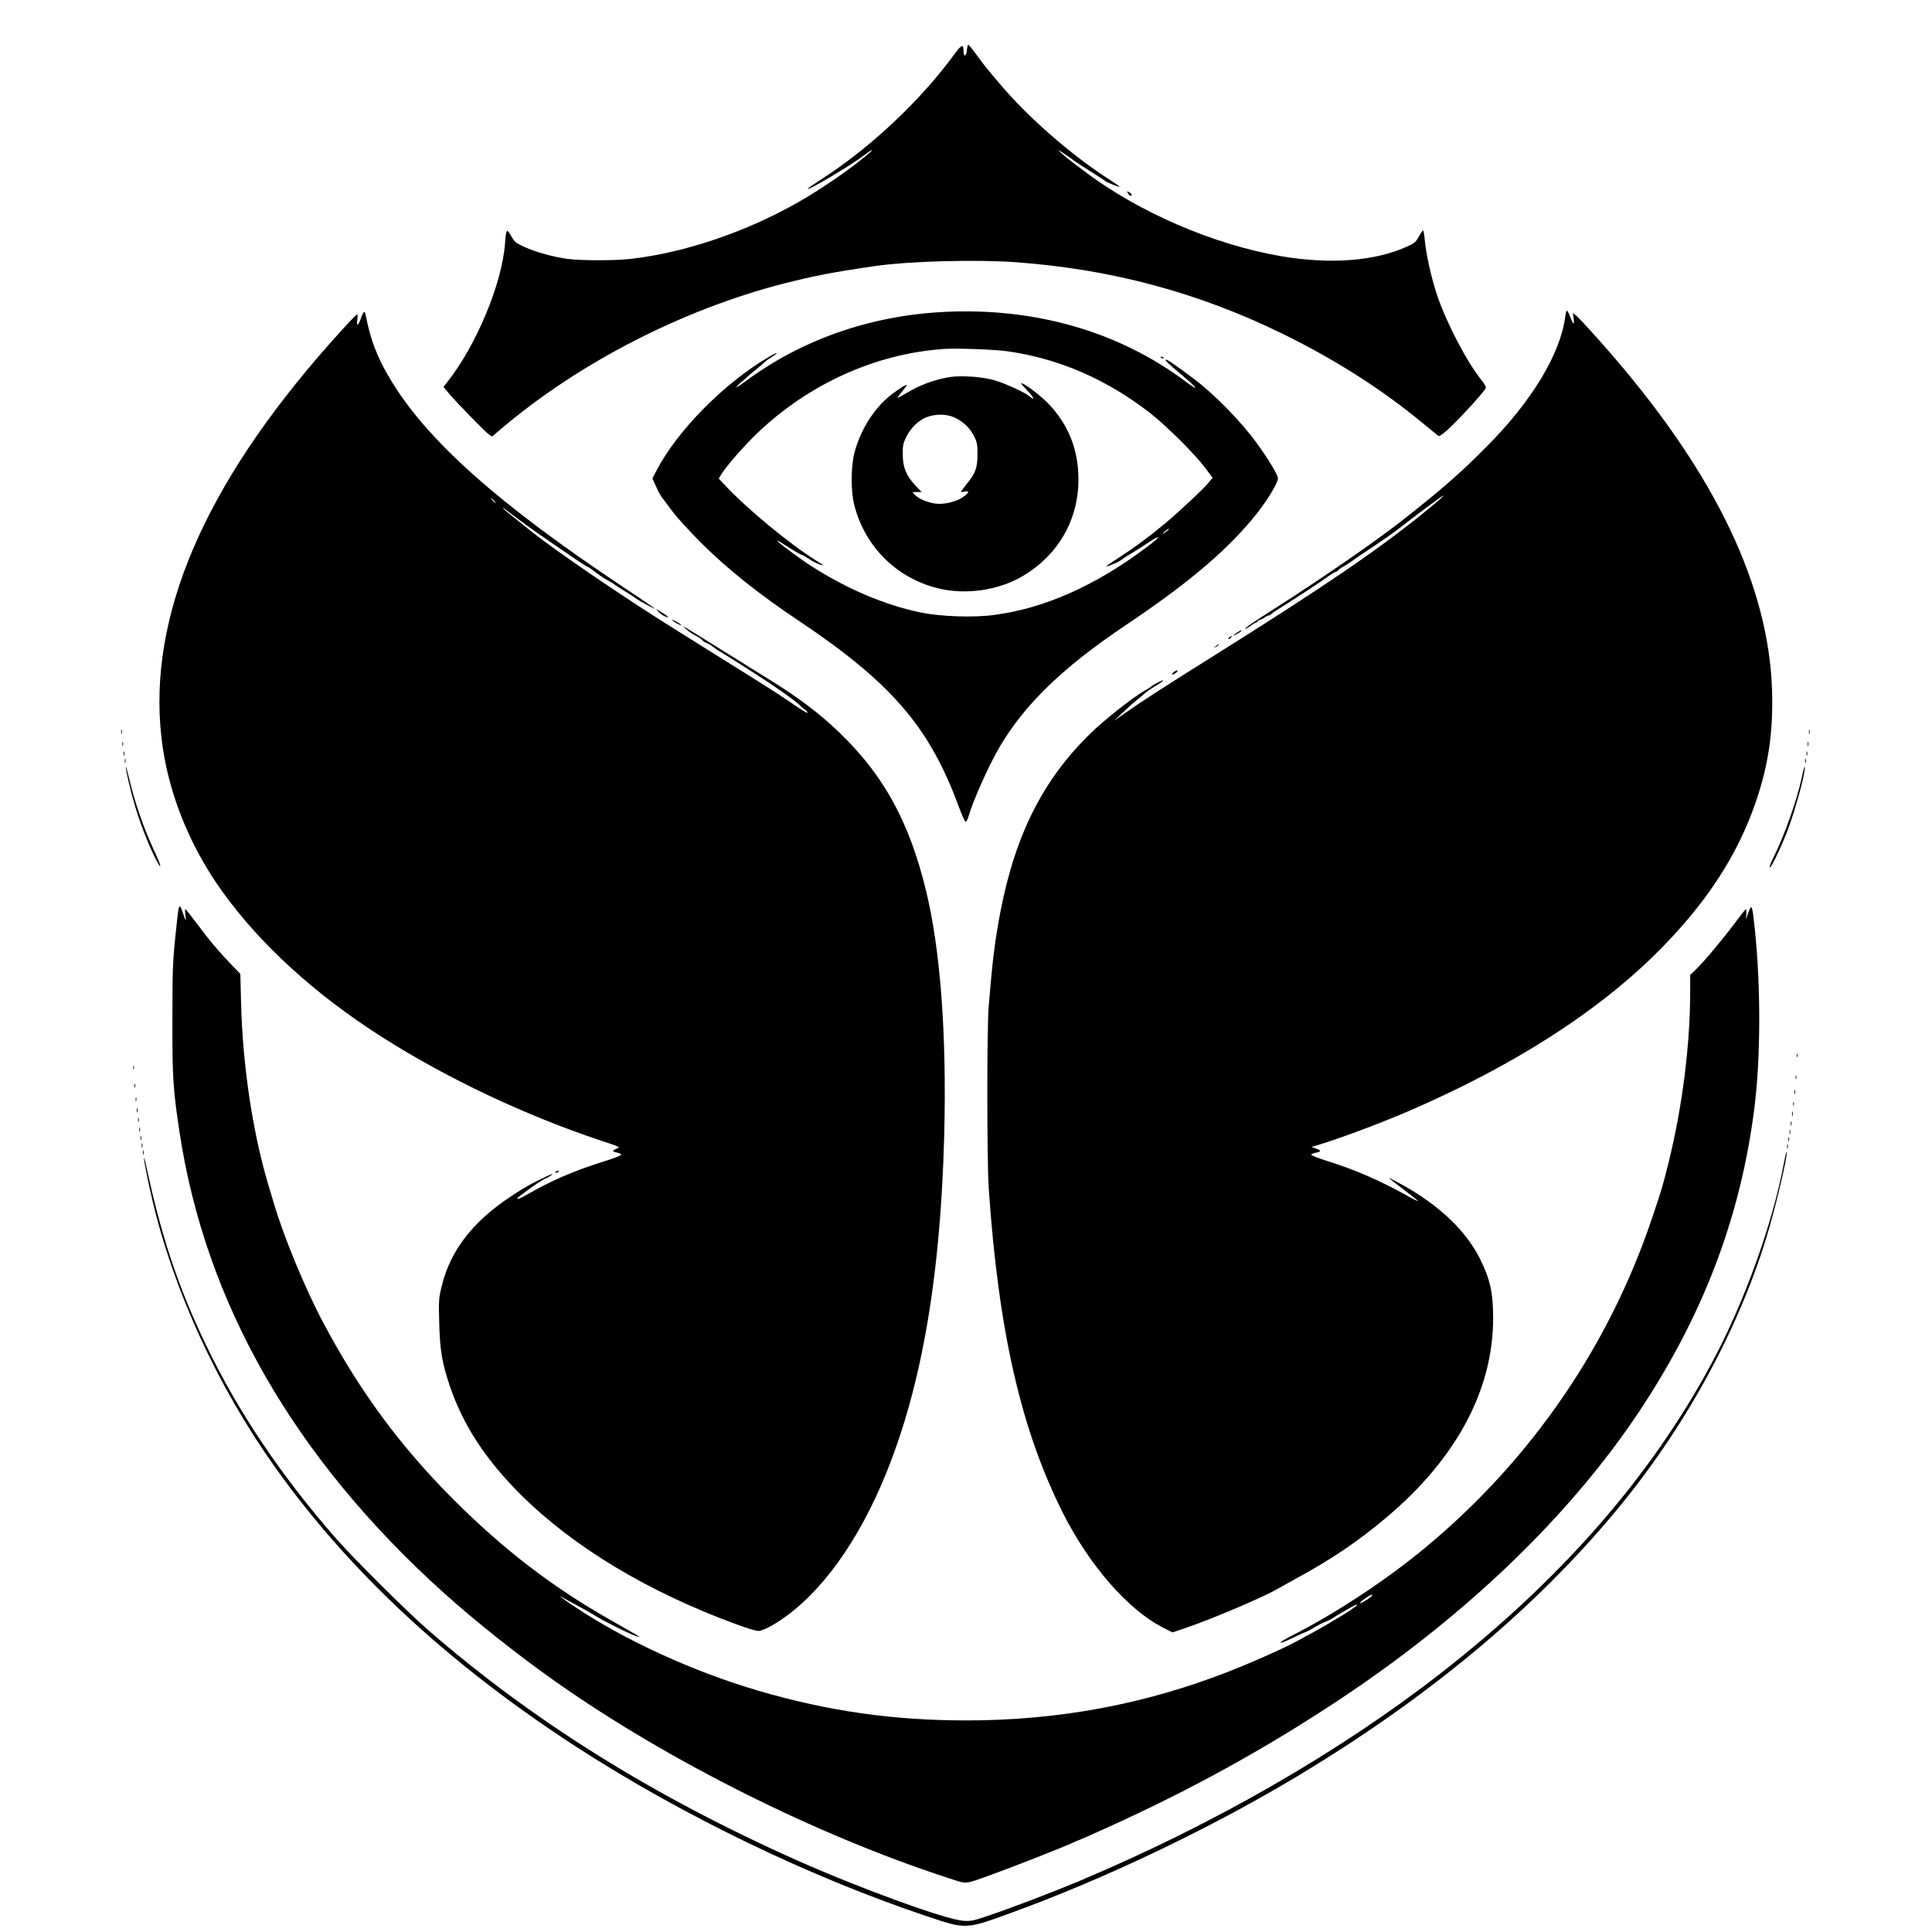 <?xml version="1.0" standalone="no"?>
<!DOCTYPE svg PUBLIC "-//W3C//DTD SVG 20010904//EN"
 "http://www.w3.org/TR/2001/REC-SVG-20010904/DTD/svg10.dtd">
<svg version="1.0" xmlns="http://www.w3.org/2000/svg"
 width="1598pt" height="1598pt" viewBox="0 0 1598 1598"
 preserveAspectRatio="xMidYMid meet">
<g transform="translate(0,1598) scale(0.1,-0.1)"
fill="#000000" stroke="none">
<path d="M7899 15538 c-283 -388 -697 -778 -1101 -1038 -64 -41 -117 -78 -117
-81 -3 -21 353 190 475 283 64 49 78 49 21 1 -144 -122 -375 -281 -572 -394
-431 -246 -936 -418 -1385 -470 -132 -16 -418 -15 -529 0 -123 18 -261 56
-352 98 -73 33 -82 40 -111 91 -37 65 -42 60 -51 -64 -25 -331 -238 -842 -478
-1145 l-31 -39 48 -58 c68 -79 293 -310 326 -334 l28 -19 87 74 c642 542 1494
978 2323 1191 255 65 409 95 756 145 278 41 842 56 1169 32 789 -58 1504 -250
2200 -590 443 -217 828 -463 1174 -750 57 -47 109 -90 116 -95 10 -7 31 7 77
48 104 95 318 330 318 349 0 10 -15 37 -34 60 -122 151 -294 479 -370 708 -49
147 -91 338 -102 461 -4 43 -10 75 -15 72 -4 -2 -20 -27 -35 -53 -22 -42 -35
-53 -93 -79 -266 -122 -634 -150 -1039 -82 -565 96 -1187 365 -1640 709 -40
31 -87 66 -103 78 -43 31 -128 108 -99 89 74 -48 106 -70 110 -75 3 -4 61 -42
130 -86 69 -43 132 -84 140 -91 16 -14 120 -55 120 -48 0 3 -39 30 -87 61
-309 198 -669 512 -902 788 -121 143 -116 136 -191 238 -35 48 -67 87 -71 87
-5 0 -9 -19 -11 -42 -4 -51 -28 -65 -28 -16 0 66 -14 63 -71 -14z"/>
<path d="M9330 14381 c11 -22 30 -29 30 -11 0 5 -9 14 -21 20 -19 11 -20 10
-9 -9z"/>
<path d="M7790 13399 c-600 -33 -1163 -231 -1621 -571 -84 -62 -106 -67 -37
-8 23 19 51 44 63 55 12 11 44 38 71 59 27 22 54 45 59 51 6 6 29 24 52 38 67
42 60 50 -9 10 -373 -216 -766 -613 -939 -947 l-33 -63 29 -64 c15 -35 37 -75
47 -89 10 -14 51 -68 90 -120 39 -52 146 -169 237 -260 217 -216 472 -420 801
-640 773 -517 1086 -880 1329 -1539 25 -68 51 -126 57 -128 6 -2 16 16 23 39
44 148 167 422 262 585 208 351 523 655 1037 1000 500 335 811 595 1045 873
113 134 217 300 217 345 0 27 -87 170 -179 295 -134 183 -350 402 -522 531
-151 113 -221 161 -228 154 -5 -6 29 -39 114 -110 146 -121 180 -167 53 -72
-558 418 -1258 618 -2018 576z m540 -324 c427 -60 822 -231 1185 -513 134
-105 367 -337 452 -450 l63 -84 -30 -36 c-41 -52 -251 -248 -365 -343 -144
-119 -239 -189 -368 -273 -65 -42 -117 -78 -117 -81 0 -2 15 2 33 9 17 8 39
17 47 20 16 6 52 28 60 36 3 3 34 23 70 44 36 22 98 61 138 88 115 76 105 51
-15 -39 -420 -316 -845 -505 -1258 -559 -176 -24 -447 -14 -614 21 -294 61
-608 195 -899 382 -94 60 -268 189 -278 205 -4 6 -3 9 2 5 5 -3 49 -30 98 -61
49 -31 93 -56 99 -56 5 0 30 -14 55 -31 26 -18 65 -38 86 -46 48 -16 44 -11
-26 32 -225 142 -570 427 -753 623 l-50 54 20 33 c38 64 187 235 296 340 429
410 981 660 1549 699 108 7 407 -4 520 -19z m1330 -1481 c-8 -8 -23 -20 -34
-25 -13 -6 -10 0 9 15 34 29 43 33 25 10z"/>
<path d="M7855 12861 c-132 -22 -249 -66 -364 -136 -32 -19 -62 -35 -66 -35
-4 0 12 22 34 49 23 27 41 52 41 56 0 10 -65 -31 -131 -82 -137 -107 -249
-283 -301 -474 -31 -118 -32 -328 0 -445 91 -340 347 -593 686 -679 229 -58
504 -19 705 100 294 174 461 464 461 800 0 240 -79 444 -238 615 -65 71 -207
180 -234 180 -5 0 11 -21 37 -47 68 -69 85 -108 25 -57 -35 29 -202 105 -285
129 -99 29 -277 41 -370 26z m41 -335 c72 -33 128 -88 161 -154 25 -50 28 -68
28 -152 -1 -111 -16 -154 -89 -243 -25 -31 -46 -60 -46 -63 0 -4 14 -4 31 0
41 8 34 -11 -17 -46 -54 -38 -154 -62 -222 -54 -66 8 -142 39 -173 72 l-22 24
38 0 38 0 -52 55 c-75 80 -104 149 -104 255 -1 73 3 93 27 142 36 76 103 141
169 167 75 29 168 28 233 -3z"/>
<path d="M12946 13358 c-40 -304 -274 -693 -641 -1063 -227 -230 -382 -365
-720 -630 -207 -162 -645 -465 -1035 -714 -187 -119 -262 -171 -250 -171 7 0
28 11 46 25 18 14 37 25 42 25 6 0 12 5 14 11 2 5 10 11 18 12 8 1 26 10 40
20 13 9 30 17 36 17 7 0 14 3 16 8 2 4 32 26 68 48 159 100 340 219 395 259
33 24 65 44 71 44 6 1 17 7 23 15 7 8 26 22 44 31 18 9 50 30 72 46 22 17 101
70 175 119 74 49 167 114 205 144 125 98 364 276 371 276 10 0 -30 -35 -166
-146 -379 -307 -830 -614 -1740 -1184 -412 -258 -602 -381 -750 -486 l-65 -46
70 67 c39 37 86 80 105 94 19 14 49 40 67 56 18 17 61 48 97 69 37 21 66 43
66 48 0 8 -88 -38 -100 -52 -3 -3 -27 -19 -55 -34 -97 -56 -321 -232 -439
-346 -395 -382 -626 -837 -750 -1475 -47 -245 -67 -406 -98 -785 -16 -195 -15
-1279 0 -1510 81 -1181 267 -1994 613 -2683 219 -435 541 -804 830 -950 l76
-39 104 35 c220 74 659 261 769 327 8 5 78 44 155 86 292 159 513 309 745 505
576 486 880 1053 880 1646 0 210 -24 319 -105 484 -101 205 -279 390 -534 553
-65 42 -221 127 -221 121 0 -2 52 -42 115 -90 64 -49 118 -92 122 -97 3 -6
-28 9 -68 31 -238 134 -447 225 -687 300 -73 23 -130 46 -127 51 3 5 21 12 40
16 45 8 44 19 -2 35 l-36 12 104 32 c186 59 503 179 719 273 833 361 1520 798
2008 1276 422 414 693 824 848 1283 103 304 141 574 131 913 -27 856 -461
1770 -1308 2756 -135 157 -288 325 -316 347 l-23 18 6 -48 c8 -57 -5 -49 -30
20 -10 26 -21 47 -26 47 -4 0 -11 -24 -14 -52z"/>
<path d="M2986 13350 c-24 -67 -39 -75 -31 -16 4 25 4 46 0 46 -8 0 -101 -98
-226 -240 -1042 -1176 -1506 -2259 -1394 -3257 49 -440 224 -885 498 -1269
315 -442 777 -863 1332 -1215 544 -345 1183 -646 1810 -855 156 -51 159 -53
128 -64 -43 -15 -42 -26 3 -34 19 -4 34 -12 32 -18 -2 -6 -71 -32 -154 -58
-235 -73 -435 -160 -627 -272 -38 -22 -71 -37 -74 -34 -4 3 -4 7 -2 9 2 1 24
19 49 38 65 50 163 115 185 123 11 3 31 15 45 26 19 15 11 14 -35 -8 -116 -53
-191 -95 -300 -168 -317 -210 -501 -449 -572 -744 -24 -99 -25 -116 -20 -300
5 -224 23 -332 88 -525 111 -326 297 -610 591 -902 436 -432 1050 -801 1781
-1069 81 -30 162 -54 180 -54 20 0 62 17 108 43 345 197 669 612 908 1165 321
740 489 1673 521 2892 21 832 -31 1534 -151 2025 -137 563 -345 945 -705 1295
-170 165 -334 290 -595 452 -24 15 -98 61 -164 102 -66 42 -142 89 -170 106
-27 17 -70 44 -95 59 -174 109 -219 136 -250 154 l-35 20 35 -31 c19 -17 54
-40 77 -51 23 -11 45 -27 50 -34 4 -7 22 -19 39 -26 18 -7 40 -20 50 -30 11
-9 46 -33 79 -52 64 -38 355 -224 418 -268 147 -101 201 -142 228 -169 17 -18
34 -32 38 -32 3 0 12 -9 19 -20 12 -20 -39 11 -185 112 -75 51 -298 191 -913
575 -411 256 -973 639 -1183 806 -23 18 -86 68 -139 111 -54 42 -98 80 -98 83
0 3 6 1 13 -5 49 -39 243 -182 297 -218 36 -24 80 -54 97 -67 18 -12 90 -61
160 -109 70 -49 131 -88 136 -88 5 0 27 -15 50 -34 23 -19 71 -51 107 -72 36
-20 67 -40 70 -44 3 -3 41 -28 85 -54 44 -27 87 -55 95 -62 20 -17 158 -89
145 -76 -5 5 -120 83 -255 173 -1044 694 -1638 1224 -1938 1733 -103 172 -160
323 -198 524 -7 35 -19 26 -38 -28z m1099 -1510 c10 -11 16 -20 13 -20 -3 0
-13 9 -23 20 -10 11 -16 20 -13 20 3 0 13 -9 23 -20z"/>
<path d="M9600 13026 c0 -2 7 -7 16 -10 8 -3 12 -2 9 4 -6 10 -25 14 -25 6z"/>
<path d="M5449 10917 c13 -14 38 -31 55 -37 27 -9 29 -9 16 3 -8 8 -33 24 -55
37 l-40 23 24 -26z"/>
<path d="M5560 10852 c0 -4 18 -17 40 -29 22 -12 38 -18 35 -13 -8 12 -75 50
-75 42z"/>
<path d="M10237 10751 c-41 -26 -46 -36 -10 -17 17 9 35 20 38 26 8 13 6 12
-28 -9z"/>
<path d="M10170 10710 c-8 -5 -12 -12 -9 -15 4 -3 12 1 19 10 14 17 11 19 -10
5z"/>
<path d="M10054 10634 c-18 -14 -18 -15 4 -4 12 6 22 13 22 15 0 8 -5 6 -26
-11z"/>
<path d="M9709 10421 c-13 -11 -19 -20 -13 -21 15 0 50 27 43 34 -3 4 -17 -2
-30 -13z"/>
<path d="M1002 9925 c0 -16 2 -22 5 -12 2 9 2 23 0 30 -3 6 -5 -1 -5 -18z"/>
<path d="M14962 9925 c0 -16 2 -22 5 -12 2 9 2 23 0 30 -3 6 -5 -1 -5 -18z"/>
<path d="M1012 9825 c0 -16 2 -22 5 -12 2 9 2 23 0 30 -3 6 -5 -1 -5 -18z"/>
<path d="M14952 9825 c0 -16 2 -22 5 -12 2 9 2 23 0 30 -3 6 -5 -1 -5 -18z"/>
<path d="M1022 9745 c0 -16 2 -22 5 -12 2 9 2 23 0 30 -3 6 -5 -1 -5 -18z"/>
<path d="M14942 9745 c0 -16 2 -22 5 -12 2 9 2 23 0 30 -3 6 -5 -1 -5 -18z"/>
<path d="M1032 9685 c0 -16 2 -22 5 -12 2 9 2 23 0 30 -3 6 -5 -1 -5 -18z"/>
<path d="M14932 9685 c0 -16 2 -22 5 -12 2 9 2 23 0 30 -3 6 -5 -1 -5 -18z"/>
<path d="M1041 9637 c-1 -28 37 -193 75 -322 42 -141 110 -318 167 -430 58
-115 57 -78 -2 46 -93 199 -168 415 -215 619 -14 58 -25 97 -25 87z"/>
<path d="M14902 9544 c-42 -192 -144 -479 -238 -666 -19 -37 -30 -69 -25 -72
10 -7 99 178 150 315 64 171 147 478 139 517 -2 8 -14 -35 -26 -94z"/>
<path d="M1476 8458 c-4 -18 -16 -130 -28 -248 -19 -185 -22 -279 -22 -665 -1
-481 5 -572 59 -930 215 -1418 951 -2699 2190 -3814 257 -231 619 -519 933
-739 917 -645 2149 -1262 3222 -1611 177 -58 138 -60 365 21 159 57 583 223
668 262 30 14 58 26 61 26 3 0 98 42 213 94 712 321 1337 666 1958 1079 1074
715 1949 1569 2522 2462 492 766 781 1545 892 2405 54 415 56 1013 6 1490 -23
215 -25 219 -58 132 l-17 -47 4 43 c2 23 1 42 -3 42 -4 0 -42 -48 -85 -106
-95 -129 -255 -320 -325 -389 l-51 -49 0 -131 c0 -452 -66 -967 -181 -1430
-47 -187 -52 -204 -131 -440 -356 -1065 -1001 -2006 -1873 -2731 -321 -267
-738 -543 -1104 -730 -136 -69 -132 -86 4 -20 52 25 98 46 103 46 4 0 35 16
68 36 32 20 76 42 97 50 21 7 50 22 65 33 15 10 45 29 67 41 22 13 59 34 83
48 24 13 45 22 48 19 6 -5 -100 -77 -166 -113 -19 -10 -42 -24 -50 -30 -18
-14 -262 -149 -340 -188 -109 -55 -348 -160 -505 -221 -696 -272 -1410 -405
-2172 -405 -606 0 -1144 77 -1718 245 -540 158 -1107 418 -1525 698 -114 76
-149 104 -85 67 22 -12 78 -43 125 -68 47 -25 108 -60 135 -77 68 -44 303
-160 340 -168 l30 -7 -35 20 c-19 12 -116 67 -215 123 -480 273 -881 581
-1296 996 -439 440 -771 890 -1070 1451 -152 284 -332 719 -414 998 -15 48
-37 123 -50 167 -128 438 -208 975 -221 1492 l-6 238 -73 75 c-102 106 -187
206 -288 343 -48 64 -90 117 -94 117 -3 0 -3 -20 0 -45 4 -25 5 -45 3 -45 -3
0 -12 24 -21 53 -23 68 -31 75 -39 35z m9874 -5673 c0 -10 -83 -65 -98 -65 -9
0 7 16 34 35 46 33 64 41 64 30z"/>
<path d="M14862 7250 c0 -14 2 -19 5 -12 2 6 2 18 0 25 -3 6 -5 1 -5 -13z"/>
<path d="M1102 7150 c0 -14 2 -19 5 -12 2 6 2 18 0 25 -3 6 -5 1 -5 -13z"/>
<path d="M14852 7070 c0 -14 2 -19 5 -12 2 6 2 18 0 25 -3 6 -5 1 -5 -13z"/>
<path d="M1112 7000 c0 -14 2 -19 5 -12 2 6 2 18 0 25 -3 6 -5 1 -5 -13z"/>
<path d="M14842 6945 c0 -16 2 -22 5 -12 2 9 2 23 0 30 -3 6 -5 -1 -5 -18z"/>
<path d="M1122 6885 c0 -16 2 -22 5 -12 2 9 2 23 0 30 -3 6 -5 -1 -5 -18z"/>
<path d="M14832 6850 c0 -14 2 -19 5 -12 2 6 2 18 0 25 -3 6 -5 1 -5 -13z"/>
<path d="M1132 6795 c0 -16 2 -22 5 -12 2 9 2 23 0 30 -3 6 -5 -1 -5 -18z"/>
<path d="M14822 6765 c0 -16 2 -22 5 -12 2 9 2 23 0 30 -3 6 -5 -1 -5 -18z"/>
<path d="M1142 6715 c0 -16 2 -22 5 -12 2 9 2 23 0 30 -3 6 -5 -1 -5 -18z"/>
<path d="M14812 6685 c0 -16 2 -22 5 -12 2 9 2 23 0 30 -3 6 -5 -1 -5 -18z"/>
<path d="M1152 6635 c0 -16 2 -22 5 -12 2 9 2 23 0 30 -3 6 -5 -1 -5 -18z"/>
<path d="M14802 6615 c0 -16 2 -22 5 -12 2 9 2 23 0 30 -3 6 -5 -1 -5 -18z"/>
<path d="M1162 6565 c0 -16 2 -22 5 -12 2 9 2 23 0 30 -3 6 -5 -1 -5 -18z"/>
<path d="M14792 6555 c0 -16 2 -22 5 -12 2 9 2 23 0 30 -3 6 -5 -1 -5 -18z"/>
<path d="M1172 6505 c0 -16 2 -22 5 -12 2 9 2 23 0 30 -3 6 -5 -1 -5 -18z"/>
<path d="M14782 6495 c0 -16 2 -22 5 -12 2 9 2 23 0 30 -3 6 -5 -1 -5 -18z"/>
<path d="M1182 6445 c0 -16 2 -22 5 -12 2 9 2 23 0 30 -3 6 -5 -1 -5 -18z"/>
<path d="M14756 6364 c-94 -507 -331 -1164 -601 -1664 -506 -941 -1248 -1788
-2240 -2561 -841 -654 -1870 -1246 -2980 -1714 -236 -99 -572 -227 -775 -295
-113 -38 -132 -42 -195 -37 -144 11 -834 261 -1351 490 -1200 533 -2205 1159
-3079 1920 -172 150 -614 590 -756 752 -457 523 -809 1047 -1074 1598 -233
484 -374 908 -503 1517 -6 25 -10 38 -11 29 -1 -18 36 -206 69 -344 176 -749
538 -1539 1014 -2209 617 -869 1452 -1642 2506 -2323 875 -565 1924 -1071
2893 -1395 318 -106 313 -107 681 27 769 278 1659 702 2374 1132 1076 646
1948 1370 2627 2183 564 675 1008 1477 1250 2257 75 240 183 694 173 725 -2 6
-12 -34 -22 -88z"/>
<path d="M4600 6290 c-13 -8 -12 -10 3 -10 9 0 17 5 17 10 0 12 -1 12 -20 0z"/>
</g>
</svg>

